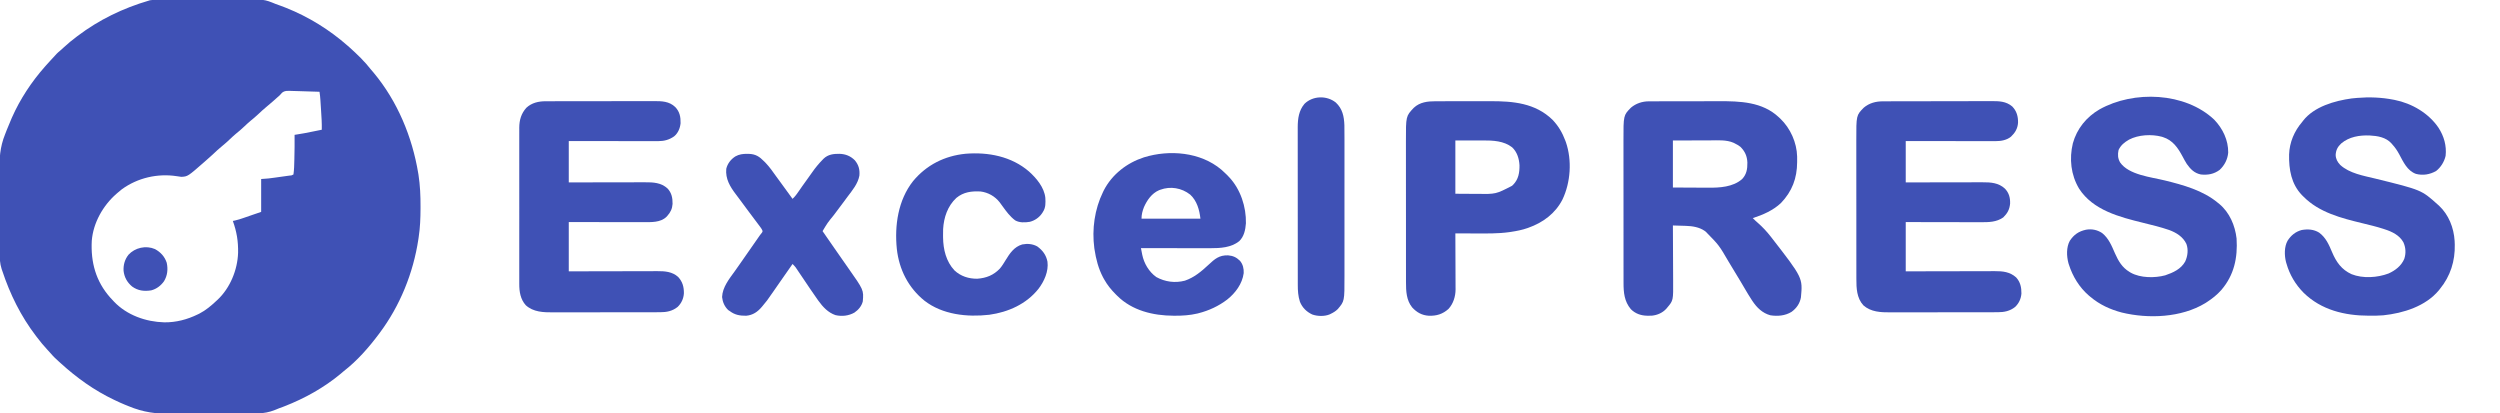 <?xml version="1.0" encoding="UTF-8"?>
<svg version="1.1" xmlns="http://www.w3.org/2000/svg" width="4413" height="729">
<path d="M0 0 C0.785 -0.006 1.571 -0.013 2.38 -0.02 C5.016 -0.04 7.651 -0.053 10.287 -0.066 C12.176 -0.079 14.066 -0.092 15.955 -0.106 C33.27 -0.222 50.585 -0.278 67.9 -0.323 C80.674 -0.356 93.447 -0.415 106.221 -0.51 C115.227 -0.575 124.233 -0.608 133.239 -0.619 C138.602 -0.627 143.965 -0.647 149.328 -0.702 C191.546 -1.115 191.546 -1.115 211.961 7.237 C215.085 8.514 218.262 9.575 221.46 10.651 C223.333 11.354 225.202 12.07 227.066 12.799 C228.108 13.205 229.151 13.61 230.226 14.028 C270.219 29.952 306.939 52.766 339.253 81.174 C340.166 81.975 341.078 82.775 342.019 83.6 C355.642 95.834 369.032 108.679 380.253 123.174 C381.833 125.031 383.416 126.885 385.003 128.737 C426.799 178.944 452.935 241.786 463.503 305.924 C463.654 306.832 463.805 307.739 463.961 308.674 C466.841 327.294 467.631 345.922 467.566 364.737 C467.563 366.374 467.563 366.374 467.56 368.044 C467.512 385.278 466.869 402.115 464.253 419.174 C464.087 420.302 463.92 421.43 463.749 422.593 C454.767 482.067 431.37 539.959 395.253 588.174 C394.649 588.985 394.649 588.985 394.032 589.811 C376.23 613.616 355.792 636.953 332.253 655.174 C330.396 656.754 328.542 658.337 326.691 659.924 C297.276 684.411 262.918 703.53 227.316 717.362 C225.854 717.931 225.854 717.931 224.363 718.512 C222.304 719.293 220.232 720.041 218.151 720.761 C215.485 721.695 212.925 722.759 210.347 723.913 C191.22 731.815 170.32 730.291 150.014 730.279 C145.598 730.28 141.181 730.301 136.764 730.321 C126.314 730.367 115.863 730.376 105.413 730.361 C94.736 730.348 84.062 730.404 73.386 730.494 C64.134 730.569 54.881 730.596 45.628 730.588 C40.14 730.584 34.654 730.596 29.167 730.657 C1.252 730.942 -21.919 727.974 -47.747 717.174 C-50.027 716.251 -52.306 715.329 -54.586 714.407 C-60.06 712.171 -65.412 709.721 -70.747 707.174 C-71.66 706.743 -72.574 706.311 -73.515 705.867 C-108.391 689.291 -139.291 667.134 -167.747 641.174 C-168.76 640.266 -169.773 639.358 -170.786 638.451 C-175.753 633.985 -180.56 629.508 -184.856 624.377 C-186.822 622.087 -188.875 619.893 -190.946 617.699 C-197.69 610.528 -203.81 603.02 -209.747 595.174 C-210.286 594.47 -210.825 593.767 -211.38 593.042 C-237.938 558.29 -257.028 519.618 -270.747 478.174 C-271.099 477.174 -271.452 476.175 -271.815 475.144 C-275.119 464.968 -275.348 455.481 -275.344 444.869 C-275.358 442.963 -275.373 441.058 -275.389 439.152 C-275.429 434.01 -275.443 428.869 -275.449 423.728 C-275.454 420.499 -275.465 417.271 -275.477 414.043 C-275.52 402.734 -275.541 391.425 -275.543 380.116 C-275.546 369.653 -275.596 359.19 -275.67 348.727 C-275.731 339.685 -275.757 330.644 -275.756 321.602 C-275.757 316.228 -275.77 310.855 -275.821 305.481 C-276.035 280.991 -275.065 260.081 -265.747 237.174 C-264.787 234.7 -263.83 232.224 -262.874 229.748 C-260.317 223.156 -257.58 216.652 -254.747 210.174 C-254.366 209.301 -253.984 208.428 -253.592 207.529 C-239.241 175.1 -219.201 144.738 -195.747 118.174 C-195.014 117.341 -194.28 116.509 -193.524 115.651 C-191.285 113.139 -189.02 110.654 -186.747 108.174 C-186.244 107.62 -185.741 107.067 -185.222 106.496 C-173.716 93.845 -173.716 93.845 -167.813 88.928 C-165.691 87.127 -163.662 85.241 -161.633 83.337 C-154.674 76.829 -147.34 70.922 -139.747 65.174 C-138.852 64.493 -138.852 64.493 -137.938 63.799 C-100.006 35.084 -57.364 14.502 -11.747 1.174 C-11.199 0.999 -10.651 0.823 -10.087 0.643 C-6.735 -0.029 -3.405 0.012 0 0 Z M219.253 168.174 C217.999 169.318 216.732 170.447 215.441 171.549 C212.397 174.171 209.409 176.843 206.441 179.549 C203.064 182.603 199.621 185.518 196.066 188.362 C190.732 192.669 185.778 197.313 180.801 202.021 C176.403 206.16 171.85 210.001 167.128 213.768 C163.539 216.772 160.152 219.959 156.753 223.174 C151.709 227.946 146.559 232.436 141.128 236.768 C137.539 239.772 134.152 242.959 130.753 246.174 C126.531 250.168 122.3 254.047 117.753 257.674 C111.765 262.454 106.256 267.706 100.683 272.955 C96.956 276.464 93.14 279.845 89.253 283.174 C88.232 284.072 87.211 284.97 86.191 285.869 C56.727 311.684 56.727 311.684 45.347 312.342 C42.587 312.118 39.972 311.693 37.253 311.174 C3.26 305.976 -31.696 314.053 -59.571 334.217 C-62.021 336.144 -64.394 338.129 -66.747 340.174 C-67.992 341.238 -67.992 341.238 -69.263 342.323 C-92.917 363.002 -110.203 393.459 -112.747 425.174 C-114.691 463.092 -105.696 496.555 -80.247 525.362 C-78.754 526.973 -77.254 528.577 -75.747 530.174 C-75.062 530.923 -74.378 531.672 -73.673 532.444 C-50.894 556.485 -17.368 568.272 15.175 569.17 C36.014 569.389 55.607 564.273 74.253 555.174 C75.248 554.691 76.243 554.207 77.269 553.709 C88.504 547.915 98.095 539.802 107.253 531.174 C108.249 530.275 108.249 530.275 109.265 529.358 C131.466 508.508 144.515 476.65 145.53 446.49 C145.935 426.178 143.131 409.205 136.253 390.174 C137.535 389.911 138.817 389.648 140.138 389.378 C145.259 388.237 150.15 386.639 155.101 384.916 C156.296 384.506 156.296 384.506 157.516 384.088 C160.451 383.081 163.383 382.064 166.316 381.049 C172.895 378.78 179.474 376.512 186.253 374.174 C186.253 355.034 186.253 335.894 186.253 316.174 C190.543 315.844 194.833 315.514 199.253 315.174 C202.809 314.748 206.349 314.3 209.894 313.799 C210.827 313.67 211.761 313.54 212.723 313.407 C214.666 313.137 216.608 312.864 218.55 312.59 C221.538 312.169 224.526 311.757 227.515 311.346 C229.412 311.081 231.309 310.815 233.206 310.549 C234.101 310.426 234.995 310.303 235.917 310.177 C239.913 309.947 239.913 309.947 243.253 308.174 C244.51 299.748 244.594 291.24 244.816 282.737 C244.847 281.59 244.847 281.59 244.88 280.421 C245.268 266.337 245.375 252.263 245.253 238.174 C245.979 238.072 246.705 237.969 247.453 237.864 C257.23 236.428 266.885 234.517 276.566 232.549 C278.192 232.221 279.819 231.893 281.446 231.565 C285.383 230.771 289.318 229.974 293.253 229.174 C293.537 217.912 292.768 206.729 292.026 195.497 C291.815 192.286 291.611 189.074 291.407 185.862 C291.274 183.802 291.141 181.742 291.007 179.682 C290.946 178.731 290.886 177.78 290.824 176.8 C290.495 171.879 290.029 167.045 289.253 162.174 C280.578 161.862 271.904 161.587 263.227 161.364 C259.436 161.265 255.647 161.156 251.858 161.014 C247.782 160.861 243.706 160.766 239.628 160.674 C238.386 160.619 237.144 160.565 235.864 160.508 C227.711 160.386 224.169 161.678 219.253 168.174 Z " fill="#3F51B5" transform="translate(274.747,-0.174)"/>
<path d="M0 0 C0.649 -0.003 1.298 -0.006 1.966 -0.009 C4.134 -0.018 6.301 -0.019 8.468 -0.021 C10.026 -0.025 11.584 -0.03 13.141 -0.036 C17.374 -0.049 21.607 -0.055 25.839 -0.06 C28.494 -0.063 31.149 -0.067 33.803 -0.071 C42.138 -0.085 50.473 -0.095 58.808 -0.098 C68.372 -0.103 77.936 -0.12 87.501 -0.149 C94.924 -0.171 102.348 -0.181 109.772 -0.182 C114.189 -0.184 118.606 -0.189 123.024 -0.207 C160.744 -0.353 200.265 0.691 229.41 28.14 C230.715 29.345 230.715 29.345 232.047 30.574 C249.845 47.627 261.083 72.749 261.711 97.433 C261.73 100.066 261.737 102.695 261.723 105.328 C261.72 106.014 261.718 106.7 261.716 107.407 C261.573 135.827 252.88 158.845 233.262 179.39 C219.557 192.413 201.206 200.474 183.41 206.14 C186.2 209.018 189.052 211.721 192.098 214.328 C200.756 221.864 208.368 230.087 215.41 239.14 C215.866 239.726 216.323 240.311 216.793 240.914 C271.619 311.572 271.619 311.572 268.41 346.14 C266.494 356.88 260.586 365.312 251.812 371.672 C240.514 378.58 227.33 379.673 214.426 377.68 C200.481 373.905 190.395 364.036 182.676 352.262 C182.245 351.61 181.815 350.959 181.372 350.287 C177.161 343.858 173.22 337.279 169.336 330.648 C167.288 327.152 165.225 323.664 163.164 320.176 C162.756 319.484 162.348 318.792 161.927 318.079 C156.74 309.298 151.418 300.599 146.093 291.901 C144.325 289.001 142.573 286.091 140.824 283.18 C123.853 254.028 123.853 254.028 100.41 230.14 C99.812 229.683 99.214 229.225 98.598 228.754 C88.874 222.008 76.746 220.172 65.164 219.824 C64.508 219.803 63.852 219.782 63.176 219.761 C61.108 219.696 59.041 219.637 56.973 219.578 C55.559 219.535 54.146 219.491 52.732 219.447 C49.292 219.341 45.851 219.239 42.41 219.14 C42.414 219.75 42.417 220.36 42.421 220.988 C42.51 235.89 42.576 250.791 42.617 265.693 C42.638 272.899 42.666 280.106 42.712 287.312 C42.752 293.6 42.778 299.888 42.786 306.176 C42.792 309.5 42.806 312.822 42.833 316.146 C43.111 351.454 43.111 351.454 32.41 364.14 C31.885 364.775 31.361 365.409 30.82 366.062 C24.232 373.317 15.057 377.385 5.337 378.345 C3.232 378.443 1.143 378.47 -0.965 378.453 C-1.709 378.447 -2.453 378.442 -3.219 378.436 C-14.105 378.196 -24.072 374.734 -31.856 366.844 C-43.338 353.149 -44.749 337.598 -44.724 320.301 C-44.726 319.136 -44.728 317.971 -44.73 316.771 C-44.736 313.56 -44.736 310.348 -44.735 307.136 C-44.735 303.664 -44.741 300.191 -44.745 296.719 C-44.754 289.923 -44.756 283.127 -44.757 276.332 C-44.757 270.803 -44.76 265.275 -44.763 259.747 C-44.771 244.049 -44.776 228.352 -44.775 212.654 C-44.775 211.809 -44.775 210.964 -44.775 210.093 C-44.775 209.247 -44.775 208.4 -44.775 207.529 C-44.775 193.824 -44.784 180.119 -44.798 166.414 C-44.813 152.319 -44.82 138.224 -44.819 124.129 C-44.818 116.225 -44.821 108.321 -44.832 100.417 C-44.841 93.686 -44.843 86.954 -44.836 80.223 C-44.833 76.794 -44.833 73.365 -44.842 69.937 C-44.936 24.699 -44.936 24.699 -31.59 11.14 C-22.666 3.631 -11.556 0.03 0 0 Z M42.41 69.14 C42.41 96.53 42.41 123.92 42.41 152.14 C61.375 152.233 61.375 152.233 80.723 152.328 C84.674 152.355 88.625 152.383 92.696 152.411 C96.325 152.421 96.325 152.421 99.953 152.427 C101.534 152.431 103.116 152.442 104.698 152.457 C124.978 152.645 148.442 151.339 164.445 137.363 C172.552 128.946 174.02 119.4 173.879 108.132 C173.445 96.744 169.616 88.177 161.41 80.14 C158.234 77.751 154.98 75.877 151.41 74.14 C150.476 73.667 150.476 73.667 149.523 73.183 C137.02 67.678 121.474 68.867 108.133 68.945 C106.226 68.949 104.319 68.952 102.413 68.954 C97.446 68.961 92.48 68.981 87.514 69.003 C81.527 69.027 75.54 69.036 69.554 69.048 C60.506 69.067 51.458 69.106 42.41 69.14 Z " fill="#3F51B5" transform="translate(2910.59,178.86)"/>
<path d="M0 0 C0.886 -0.004 1.772 -0.007 2.685 -0.011 C5.654 -0.022 8.623 -0.026 11.592 -0.03 C13.721 -0.036 15.85 -0.043 17.979 -0.05 C24.972 -0.071 31.965 -0.081 38.957 -0.091 C41.367 -0.095 43.777 -0.099 46.186 -0.103 C57.509 -0.123 68.831 -0.137 80.154 -0.145 C93.212 -0.155 106.269 -0.181 119.327 -0.222 C129.428 -0.252 139.528 -0.267 149.628 -0.27 C155.657 -0.272 161.686 -0.281 167.715 -0.306 C173.391 -0.33 179.066 -0.334 184.742 -0.324 C186.819 -0.323 188.896 -0.329 190.972 -0.343 C204.698 -0.429 217.204 -0.233 228.231 9.092 C236.152 17.343 238.668 26.666 238.449 37.866 C237.676 48.175 233.374 55.339 226.016 62.397 C218.59 68.467 208.629 70.274 199.3 70.267 C198.618 70.268 197.936 70.269 197.233 70.27 C194.954 70.272 192.676 70.266 190.397 70.261 C188.761 70.26 187.125 70.261 185.489 70.261 C181.051 70.261 176.614 70.256 172.176 70.249 C167.537 70.242 162.898 70.242 158.259 70.241 C149.476 70.237 140.693 70.229 131.91 70.219 C120.04 70.206 108.17 70.201 96.3 70.195 C77.601 70.185 58.902 70.165 40.203 70.147 C40.203 94.237 40.203 118.327 40.203 143.147 C50.748 143.124 61.292 143.101 72.156 143.077 C78.847 143.067 85.537 143.057 92.227 143.05 C102.84 143.038 113.453 143.024 124.066 142.996 C131.796 142.976 139.527 142.963 147.257 142.959 C151.347 142.956 155.436 142.95 159.526 142.936 C163.383 142.922 167.241 142.918 171.099 142.921 C172.506 142.92 173.914 142.916 175.321 142.909 C190.199 142.831 204.102 143.661 215.414 154.229 C222.53 161.858 224.691 170.012 224.449 180.28 C223.552 190.742 219.797 197.656 212.391 204.897 C200.377 213.378 186.487 213.453 172.233 213.374 C170.783 213.374 169.333 213.374 167.883 213.375 C163.989 213.376 160.095 213.364 156.202 213.35 C152.116 213.337 148.031 213.336 143.946 213.334 C136.229 213.328 128.513 213.311 120.796 213.291 C110.355 213.265 99.913 213.254 89.472 213.242 C73.049 213.223 56.626 213.184 40.203 213.147 C40.203 241.857 40.203 270.567 40.203 300.147 C52.492 300.112 64.781 300.078 77.442 300.042 C85.23 300.026 93.018 300.012 100.807 300.001 C113.167 299.983 125.527 299.962 137.887 299.921 C146.89 299.891 155.892 299.872 164.895 299.865 C169.659 299.861 174.423 299.852 179.187 299.83 C183.677 299.81 188.168 299.803 192.658 299.808 C194.3 299.807 195.942 299.801 197.584 299.79 C211.528 299.696 224.196 301.069 235.02 310.776 C242.521 318.879 244.56 328.523 244.414 339.28 C243.742 348.416 239.991 356.524 233.387 362.901 C224.163 370.336 213.922 372.3 202.376 372.288 C201.06 372.292 201.06 372.292 199.717 372.297 C196.784 372.305 193.85 372.307 190.916 372.308 C188.81 372.313 186.704 372.318 184.598 372.323 C178.878 372.336 173.159 372.343 167.439 372.347 C163.862 372.35 160.285 372.354 156.708 372.359 C145.505 372.373 134.302 372.382 123.099 372.386 C110.188 372.391 97.277 372.408 84.366 372.437 C74.373 372.459 64.38 372.469 54.388 372.47 C48.426 372.471 42.464 372.477 36.503 372.495 C30.888 372.511 25.274 372.514 19.66 372.505 C17.608 372.504 15.556 372.508 13.505 372.518 C-3.513 372.596 -21.236 372.076 -34.672 360.022 C-46.34 347.127 -46.955 329.878 -46.93 313.454 C-46.933 312.316 -46.935 311.179 -46.937 310.007 C-46.944 306.218 -46.943 302.428 -46.942 298.639 C-46.944 295.913 -46.948 293.187 -46.952 290.461 C-46.96 283.837 -46.963 277.213 -46.964 270.59 C-46.964 265.201 -46.966 259.812 -46.969 254.424 C-46.978 239.12 -46.983 223.815 -46.982 208.511 C-46.982 207.688 -46.982 206.864 -46.982 206.015 C-46.982 205.19 -46.982 204.366 -46.982 203.516 C-46.981 190.157 -46.991 176.798 -47.005 163.439 C-47.019 149.697 -47.026 135.954 -47.025 122.212 C-47.025 114.507 -47.028 106.802 -47.039 99.097 C-47.048 92.536 -47.05 85.975 -47.043 79.413 C-47.04 76.072 -47.041 72.73 -47.049 69.388 C-47.144 24.707 -47.144 24.707 -33.797 11.147 C-24.062 2.956 -12.472 -0.003 0 0 Z " fill="#3F51B5" transform="translate(3323.797,178.853)"/>
<path d="M0 0 C0.889 -0.005 1.779 -0.009 2.695 -0.014 C5.652 -0.026 8.609 -0.025 11.565 -0.023 C13.695 -0.029 15.825 -0.036 17.954 -0.043 C23.723 -0.061 29.492 -0.066 35.26 -0.067 C38.868 -0.069 42.477 -0.073 46.085 -0.078 C58.684 -0.097 71.283 -0.105 83.882 -0.103 C95.608 -0.102 107.334 -0.123 119.06 -0.155 C129.143 -0.181 139.227 -0.192 149.31 -0.19 C155.325 -0.19 161.341 -0.195 167.356 -0.217 C173.015 -0.236 178.675 -0.236 184.334 -0.222 C186.405 -0.22 188.475 -0.224 190.545 -0.236 C204.605 -0.313 217.982 -0.112 228.722 10.267 C236.54 18.53 238.341 27.636 238.074 38.799 C237.179 47.627 233.655 56.2 226.718 61.92 C218.24 67.951 209.194 70.396 198.857 70.388 C197.84 70.389 197.84 70.389 196.802 70.39 C194.538 70.392 192.273 70.386 190.008 70.381 C188.382 70.381 186.756 70.381 185.129 70.381 C180.718 70.382 176.308 70.376 171.897 70.369 C167.286 70.363 162.675 70.362 158.064 70.361 C149.334 70.358 140.604 70.349 131.874 70.339 C120.076 70.326 108.278 70.321 96.48 70.315 C77.894 70.306 59.308 70.286 40.722 70.267 C40.722 94.357 40.722 118.447 40.722 143.267 C56.413 143.233 56.413 143.233 72.422 143.197 C79.062 143.187 85.701 143.177 92.341 143.17 C102.873 143.158 113.405 143.144 123.936 143.117 C131.608 143.097 139.28 143.084 146.951 143.079 C151.009 143.077 155.066 143.071 159.124 143.056 C162.953 143.042 166.782 143.038 170.611 143.041 C172.007 143.041 173.403 143.037 174.798 143.029 C189.653 142.951 203.709 143.489 215.097 154.017 C222.387 161.808 224.061 170.764 223.933 181.139 C223.36 189.637 220.42 196.003 214.722 202.267 C213.968 203.103 213.968 203.103 213.199 203.955 C202.553 214.341 186.095 213.419 172.298 213.381 C170.859 213.381 169.419 213.381 167.979 213.381 C164.095 213.382 160.212 213.376 156.328 213.369 C152.26 213.363 148.192 213.362 144.124 213.361 C136.432 213.358 128.74 213.349 121.048 213.339 C110.646 213.326 100.244 213.321 89.842 213.315 C73.469 213.306 57.096 213.286 40.722 213.267 C40.722 241.977 40.722 270.687 40.722 300.267 C59.047 300.215 59.047 300.215 77.742 300.162 C85.485 300.147 93.228 300.132 100.97 300.121 C113.258 300.103 125.546 300.082 137.833 300.041 C146.783 300.011 155.733 299.992 164.683 299.985 C169.419 299.981 174.155 299.972 178.891 299.95 C183.355 299.93 187.819 299.924 192.284 299.928 C193.916 299.927 195.548 299.921 197.18 299.91 C210.347 299.821 223.454 300.785 233.695 310.053 C241.619 318.514 244.073 327.765 243.933 339.142 C243.309 348.396 239.602 356.556 232.906 363.021 C223.682 370.457 213.441 372.42 201.895 372.408 C200.579 372.412 200.579 372.412 199.236 372.417 C196.303 372.426 193.369 372.427 190.435 372.429 C188.329 372.433 186.223 372.438 184.117 372.444 C178.397 372.457 172.678 372.463 166.958 372.468 C163.381 372.471 159.804 372.475 156.227 372.479 C145.024 372.493 133.821 372.502 122.618 372.506 C109.707 372.511 96.796 372.528 83.885 372.557 C73.892 372.579 63.899 372.589 53.907 372.59 C47.945 372.591 41.983 372.597 36.021 372.615 C30.407 372.632 24.793 372.634 19.179 372.625 C17.127 372.624 15.075 372.629 13.024 372.639 C-4.012 372.716 -21.857 372.224 -35.215 360.017 C-44.518 349.696 -46.739 336.116 -46.659 322.712 C-46.663 321.494 -46.668 320.276 -46.673 319.022 C-46.683 315.672 -46.679 312.323 -46.67 308.973 C-46.663 305.348 -46.674 301.724 -46.682 298.099 C-46.695 291.011 -46.692 283.922 -46.684 276.834 C-46.677 271.069 -46.676 265.305 -46.679 259.541 C-46.68 258.719 -46.68 257.897 -46.681 257.05 C-46.681 255.379 -46.682 253.709 -46.683 252.038 C-46.692 236.394 -46.682 220.75 -46.666 205.105 C-46.653 191.699 -46.655 178.294 -46.669 164.888 C-46.685 149.299 -46.691 133.71 -46.682 118.121 C-46.681 116.457 -46.68 114.792 -46.679 113.128 C-46.679 112.309 -46.678 111.49 -46.678 110.647 C-46.675 104.894 -46.679 99.141 -46.687 93.388 C-46.695 86.371 -46.693 79.354 -46.677 72.336 C-46.669 68.76 -46.666 65.184 -46.676 61.608 C-46.686 57.722 -46.674 53.836 -46.659 49.95 C-46.665 48.833 -46.672 47.716 -46.679 46.565 C-46.579 33.099 -43.25 21.658 -34.153 11.517 C-24.72 2.69 -12.504 -0.048 0 0 Z " fill="#3F51B5" transform="translate(963.278,178.733)"/>
<path d="M0 0 C14.954 15.598 24.889 36.127 24.59 58.012 C23.64 69.836 18.082 80.688 9.375 88.688 C-0.831 96.1 -11.203 97.908 -23.625 96.688 C-35.036 94.364 -41.915 87.416 -48.434 78.168 C-51.232 73.874 -53.582 69.328 -56 64.812 C-64.25 49.465 -73.29 36.179 -90.625 30.688 C-91.297 30.474 -91.968 30.26 -92.66 30.039 C-110.643 25.257 -133.871 26.481 -150.398 35.141 C-158.593 39.899 -164.805 44.778 -168.938 53.438 C-170.638 61.478 -170.354 68.203 -166.195 75.418 C-150.973 97.419 -111.802 101.205 -87.439 107.178 C-54.857 115.192 -19.852 124.786 6.375 146.688 C7.661 147.712 7.661 147.712 8.973 148.758 C27.066 163.914 36.716 186.636 39.375 209.688 C41.522 243.767 35.075 274.307 12.375 300.688 C4.931 309.04 -3.292 315.626 -12.625 321.688 C-13.703 322.387 -14.78 323.087 -15.891 323.809 C-57.972 349.386 -116.248 351.802 -163.188 340.375 C-183.714 334.988 -202.351 326.427 -218.625 312.688 C-219.569 311.908 -220.512 311.128 -221.484 310.324 C-238.204 295.895 -249.959 276.622 -256.625 255.688 C-256.879 254.895 -257.133 254.102 -257.395 253.285 C-260.72 240.82 -261.338 225.32 -255.008 213.762 C-247.652 202.727 -239.297 197.023 -226.465 194.191 C-216.383 192.403 -206.525 194.361 -197.938 200.062 C-186.333 209.326 -181.108 222.58 -175.301 235.82 C-169.199 249.532 -162.707 260.795 -149.625 268.688 C-148.451 269.399 -148.451 269.399 -147.254 270.125 C-130.191 279.539 -105.022 279.654 -86.512 274.66 C-72.628 269.982 -58.672 263.639 -51.281 250.254 C-46.886 240.694 -45.525 229.314 -49.188 219.25 C-55.132 206.673 -66.979 199.348 -79.625 194.688 C-94.729 189.502 -110.243 185.751 -125.738 181.957 C-166.987 171.85 -214.158 159.743 -238.625 121.688 C-253.137 97.413 -256.158 68.995 -249.625 41.688 C-242.456 15.861 -225.667 -4.792 -202.543 -18.238 C-142.084 -52.107 -51.416 -48.592 0 0 Z " fill="#3F51B5" transform="translate(3908.625,211.312)"/>
<path d="M0 0 C0.691 0.132 1.381 0.265 2.093 0.401 C32.346 6.429 62.093 23.732 79.5 49.562 C89.139 64.467 93.935 81.241 92 99 C89.775 109.333 83.453 119.564 75 126 C63.896 132.089 52.081 134.13 39.625 130.938 C24.188 125.35 17.292 109.707 10.025 96.184 C6.598 89.885 2.884 84.282 -2 79 C-2.559 78.35 -3.119 77.701 -3.695 77.031 C-13.514 66.253 -28.022 63.874 -41.985 63.143 C-60.052 62.466 -78.24 65.338 -92.375 77.312 C-98.642 83.275 -101.571 88.8 -102.09 97.488 C-101.831 104.731 -98.932 109.964 -94.008 115.156 C-77.658 130.17 -52.661 134.223 -31.825 139.323 C49.358 159.29 49.358 159.29 78 185 C78.767 185.673 79.534 186.346 80.324 187.039 C97.442 202.992 106.505 226.083 107.906 249.203 C107.953 250.588 107.953 250.588 108 252 C108.077 253.725 108.077 253.725 108.156 255.484 C108.862 284.756 100.515 311.276 82 334 C81.388 334.777 80.775 335.555 80.145 336.355 C56.542 364.79 17.251 376.864 -18.121 380.594 C-25.796 381.228 -33.491 381.244 -41.188 381.25 C-41.981 381.251 -42.774 381.251 -43.591 381.252 C-86.06 381.195 -127.517 371.262 -158.625 340.812 C-173.157 326.122 -183.371 308.851 -189 289 C-189.246 288.176 -189.492 287.353 -189.746 286.504 C-192.682 274.822 -192.991 259.657 -187 249 C-181.027 239.519 -172.897 232.92 -162 230 C-151.103 228.133 -140.831 228.745 -131.25 234.625 C-119.337 243.469 -113.995 255.824 -108.408 269.119 C-101.045 286.58 -91.653 299.976 -74 308 C-54.271 315.905 -28.262 314.21 -8.688 306.75 C3.212 301.408 13.822 293.23 19 281 C22.272 271.248 21.716 260.951 17.438 251.625 C10.622 239.322 -2.191 233.099 -15.125 228.875 C-16.248 228.502 -17.372 228.13 -18.529 227.746 C-30.41 223.95 -42.511 221.071 -54.625 218.125 C-92.02 209.026 -131.185 199.201 -159 171 C-160.249 169.766 -160.249 169.766 -161.523 168.508 C-180.535 148.717 -184.764 123.273 -184.285 96.875 C-183.584 75.144 -175.1 55.445 -161 39 C-160.555 38.411 -160.111 37.822 -159.652 37.215 C-140.256 12.125 -103.636 1.857 -73.812 -2.25 C-71.211 -2.526 -68.606 -2.775 -66 -3 C-64.965 -3.093 -64.965 -3.093 -63.909 -3.187 C-42.644 -4.993 -20.948 -4.115 0 0 Z " fill="#3F51B5" transform="translate(4225,176)"/>
<path d="M0 0 C1.946 -0.008 1.946 -0.008 3.932 -0.015 C7.472 -0.029 11.012 -0.029 14.552 -0.027 C17.53 -0.026 20.508 -0.031 23.486 -0.036 C30.537 -0.047 37.587 -0.047 44.637 -0.041 C51.843 -0.035 59.048 -0.047 66.253 -0.069 C72.487 -0.086 78.721 -0.092 84.955 -0.089 C88.656 -0.087 92.358 -0.089 96.059 -0.104 C136.666 -0.246 175.866 3.098 206.396 32.802 C216.58 43.52 223.628 55.442 228.799 69.275 C229.178 70.275 229.557 71.275 229.947 72.306 C240.897 104.25 238.349 143.321 223.764 173.657 C211.169 198.168 189.438 214.204 163.799 223.275 C163.175 223.499 162.551 223.723 161.908 223.954 C152.577 227.226 143.127 229.045 133.361 230.525 C132.291 230.688 131.221 230.851 130.118 231.019 C110.015 233.853 89.753 233.403 69.504 233.343 C65.582 233.333 61.659 233.328 57.736 233.323 C50.09 233.313 42.445 233.296 34.799 233.275 C34.809 235.249 34.809 235.249 34.819 237.263 C34.88 249.694 34.925 262.126 34.954 274.558 C34.97 280.949 34.991 287.339 35.025 293.729 C35.058 299.902 35.076 306.075 35.083 312.248 C35.089 314.597 35.1 316.946 35.116 319.296 C35.138 322.598 35.141 325.901 35.139 329.204 C35.15 330.165 35.161 331.126 35.172 332.116 C35.116 344.515 31.191 357.351 22.65 366.615 C12.378 375.825 1.4 379.117 -12.162 378.618 C-24.402 377.804 -33.349 372.733 -41.514 363.837 C-51.713 351.13 -52.358 335.004 -52.335 319.391 C-52.337 318.234 -52.339 317.076 -52.342 315.883 C-52.347 312.697 -52.348 309.51 -52.347 306.324 C-52.346 302.876 -52.352 299.429 -52.357 295.982 C-52.365 289.238 -52.368 282.494 -52.368 275.749 C-52.369 270.263 -52.371 264.777 -52.374 259.29 C-52.383 243.709 -52.387 228.129 -52.387 212.548 C-52.387 211.709 -52.387 210.87 -52.386 210.006 C-52.386 209.167 -52.386 208.327 -52.386 207.462 C-52.386 193.86 -52.396 180.259 -52.41 166.658 C-52.424 152.667 -52.431 138.676 -52.43 124.685 C-52.43 116.84 -52.432 108.995 -52.443 101.151 C-52.452 94.47 -52.454 87.79 -52.448 81.11 C-52.444 77.707 -52.445 74.305 -52.453 70.903 C-52.547 26.364 -52.547 26.364 -38.646 11.626 C-27.89 1.487 -14.082 -0.029 0 0 Z M34.799 69.275 C34.799 100.295 34.799 131.315 34.799 163.275 C44.513 163.337 54.228 163.398 64.236 163.462 C68.781 163.503 68.781 163.503 73.418 163.545 C106.332 163.968 106.332 163.968 134.799 149.275 C135.498 148.616 136.196 147.957 136.916 147.279 C146.309 137.627 148.147 126.06 148.01 113.001 C147.344 101.239 143.837 89.696 135.111 81.4 C120.522 69.872 101.037 69.108 83.236 69.177 C82.006 69.178 80.776 69.179 79.508 69.18 C74.938 69.185 70.368 69.199 65.799 69.212 C55.569 69.233 45.339 69.253 34.799 69.275 Z " fill="#3F51B5" transform="translate(2534.201,178.725)"/>
<path d="M0 0 C2.434 2.159 4.812 4.358 7.16 6.609 C8.026 7.434 8.893 8.259 9.785 9.109 C10.569 9.934 11.353 10.759 12.16 11.609 C12.752 12.218 13.344 12.826 13.953 13.453 C33.995 34.852 44.114 65.798 43.445 94.824 C42.577 106.344 40.18 118.183 31.535 126.422 C17.279 137.725 -1.766 138.773 -19.232 138.723 C-20.573 138.723 -21.915 138.723 -23.256 138.723 C-26.875 138.724 -30.494 138.718 -34.113 138.711 C-37.904 138.704 -41.694 138.704 -45.484 138.703 C-52.652 138.7 -59.82 138.691 -66.988 138.681 C-75.153 138.67 -83.317 138.665 -91.481 138.66 C-108.268 138.649 -125.054 138.632 -141.84 138.609 C-141.266 141.598 -140.678 144.582 -140.082 147.566 C-139.845 148.817 -139.845 148.817 -139.602 150.092 C-136.468 165.562 -127.731 180.325 -114.84 189.609 C-99.31 198.212 -81.572 200.58 -64.277 196.047 C-47.759 190.39 -35.076 179.694 -22.532 167.97 C-11.467 157.633 -3.702 150.848 11.957 151.34 C20.826 152.086 26.582 154.768 33.02 161.023 C38.219 167.305 39.894 174.682 39.539 182.73 C37.058 201.585 24.949 217.835 10.348 229.422 C-4.59 240.815 -21.846 248.853 -40.027 253.484 C-40.773 253.675 -41.519 253.866 -42.288 254.063 C-55.357 257.145 -68.581 257.994 -81.965 257.922 C-82.677 257.92 -83.389 257.918 -84.123 257.916 C-120.414 257.761 -157.436 248.926 -183.84 222.609 C-184.666 221.79 -185.492 220.97 -186.344 220.125 C-194.558 211.846 -201.156 203.838 -206.84 193.609 C-207.447 192.519 -208.054 191.428 -208.68 190.305 C-216.952 174.629 -221.179 158.059 -223.84 140.609 C-223.944 139.927 -224.049 139.244 -224.157 138.54 C-228.569 105.057 -223.63 69.933 -208.84 39.609 C-208.358 38.617 -207.876 37.624 -207.379 36.602 C-192.765 8.262 -166.441 -12.039 -136.402 -21.703 C-91.451 -35.531 -36.868 -31.036 0 0 Z M-107.84 35.609 C-108.533 35.865 -109.227 36.12 -109.941 36.383 C-122.779 41.958 -131.048 53.877 -136.516 66.219 C-139.153 72.971 -140.84 79.352 -140.84 86.609 C-106.52 86.609 -72.2 86.609 -36.84 86.609 C-38.559 71.137 -42.997 55.049 -54.898 44.133 C-69.96 32.314 -89.734 28.871 -107.84 35.609 Z " fill="#3F51B5" transform="translate(2155.84,299.391)"/>
<path d="M0 0 C13.086 11.723 26.875 28.075 28.795 46.327 C29.255 55.142 29.635 63.637 24.574 71.227 C24.162 71.908 23.749 72.589 23.324 73.29 C18.167 81.026 10.358 86.508 1.344 88.794 C-7.127 90.12 -16.765 90.609 -24.426 86.227 C-33.499 79.476 -39.992 70.62 -46.551 61.54 C-47.839 59.767 -49.13 57.995 -50.426 56.227 C-50.892 55.589 -51.359 54.951 -51.84 54.294 C-60.264 43.628 -72.039 36.999 -85.426 35.227 C-101.377 34.393 -115.496 36.066 -128.277 46.571 C-143.746 61.06 -150.409 80.866 -151.631 101.73 C-151.728 105.336 -151.755 108.933 -151.738 112.54 C-151.732 113.814 -151.727 115.087 -151.721 116.4 C-151.449 137.504 -146.413 158.727 -131.613 174.54 C-120.581 184.874 -106.421 189.386 -91.426 189.227 C-75.351 188.075 -62.595 183.023 -51.363 171.227 C-47.461 166.618 -44.418 161.535 -41.279 156.396 C-33.87 144.335 -26.245 132.864 -11.933 128.7 C-2.708 126.961 6.296 127.652 14.574 132.227 C24.209 139.243 30.292 147.479 32.574 159.227 C34.737 176.241 26.818 193.757 16.762 206.977 C-4.61 233.944 -36.554 248.174 -70.156 252.856 C-109.126 257.279 -152.695 252.812 -184.613 227.977 C-213.089 205.013 -229.289 173.02 -233.337 136.692 C-237.552 95.185 -231.133 50.511 -204.676 16.934 C-180.895 -11.676 -149.053 -27.666 -112.066 -31.363 C-72.225 -34.631 -30.904 -26.778 0 0 Z " fill="#3F51B5" transform="translate(1816.426,302.773)"/>
<path d="M0 0 C1.32 0.015 1.32 0.015 2.667 0.03 C14.921 0.365 21.543 4.798 30.062 13.438 C30.853 14.229 31.643 15.02 32.457 15.836 C39.572 23.307 45.392 31.626 51.342 40.027 C54.201 44.032 57.133 47.983 60.062 51.938 C66.801 61.053 73.446 70.234 80.062 79.438 C84.669 75.201 88.041 70.404 91.562 65.25 C92.806 63.451 94.051 61.653 95.297 59.855 C96.238 58.497 96.238 58.497 97.197 57.111 C100.551 52.303 103.995 47.561 107.443 42.821 C109.898 39.444 112.337 36.06 114.711 32.625 C120.257 24.622 126.233 17.384 133.062 10.438 C133.677 9.798 134.292 9.159 134.926 8.5 C142.866 0.92 152.545 -0.157 163.069 -0.033 C173.842 0.369 182.336 3.786 190.062 11.438 C196.864 19.683 198.985 27.85 198.062 38.438 C195.403 52.984 185.581 64.454 176.933 75.942 C174.563 79.104 172.229 82.291 169.896 85.48 C164.288 93.138 158.583 100.714 152.812 108.25 C141.873 121.673 141.873 121.673 133.062 136.438 C139.494 145.835 145.978 155.195 152.516 164.519 C157.725 171.949 162.909 179.396 168.085 186.85 C171.334 191.525 174.591 196.194 177.871 200.848 C205.737 240.384 205.737 240.384 204.062 260.438 C202.06 268.71 196.207 275.541 189.25 280.25 C179.068 285.99 167.173 287.332 155.801 284.676 C142.807 280.191 133.699 270.398 125.84 259.492 C125.368 258.843 124.896 258.193 124.41 257.524 C119.847 251.208 115.457 244.779 111.113 238.311 C109.772 236.315 108.428 234.323 107.082 232.331 C104.005 227.774 100.932 223.215 97.862 218.654 C95.413 215.016 92.958 211.382 90.5 207.75 C89.9 206.855 89.299 205.959 88.681 205.037 C87.847 203.806 87.847 203.806 86.996 202.551 C86.285 201.496 86.285 201.496 85.56 200.419 C83.897 198.219 82.051 196.345 80.062 194.438 C72.71 204.924 65.373 215.421 58.062 225.938 C56.719 227.869 55.375 229.8 54.031 231.73 C51.422 235.48 48.819 239.233 46.219 242.988 C34.429 259.981 34.429 259.981 28.062 267.438 C27.36 268.296 26.657 269.155 25.934 270.039 C18.396 278.926 10.141 284.723 -1.734 285.773 C-12.879 285.884 -21.788 284.408 -30.938 277.438 C-32.175 276.633 -32.175 276.633 -33.438 275.812 C-39.924 269.65 -43.401 261.624 -44.312 252.812 C-43.707 235.326 -31.367 220.306 -21.579 206.727 C-18.748 202.779 -15.969 198.795 -13.188 194.812 C-12.608 193.984 -12.028 193.156 -11.431 192.302 C-6.922 185.855 -2.428 179.397 2.062 172.938 C7.325 165.369 12.592 157.804 17.875 150.25 C18.456 149.419 19.036 148.587 19.635 147.73 C20.174 146.96 20.714 146.189 21.27 145.395 C21.739 144.724 22.207 144.053 22.691 143.363 C24.062 141.438 24.062 141.438 25.8 139.44 C27.271 137.547 27.271 137.547 26.915 135.428 C25.971 133.225 24.868 131.512 23.43 129.594 C22.879 128.853 22.328 128.111 21.76 127.348 C20.858 126.155 20.858 126.155 19.938 124.938 C19.313 124.101 18.688 123.264 18.045 122.402 C16.057 119.743 14.06 117.09 12.062 114.438 C10.804 112.761 9.546 111.084 8.289 109.406 C6.421 106.914 4.551 104.423 2.68 101.933 C-2.809 94.625 -8.243 87.279 -13.645 79.906 C-15.739 77.051 -17.859 74.218 -20.012 71.406 C-30.309 57.871 -38.6 44.114 -36.938 26.438 C-34.77 17.195 -28.833 9.684 -20.901 4.55 C-14.28 0.8 -7.499 -0.093 0 0 Z " fill="#3F51B5" transform="translate(1318.938,271.562)"/>
<path d="M0 0 C11.774 10.978 14.526 24.408 15.111 39.941 C15.287 47.791 15.276 55.641 15.261 63.493 C15.257 67.059 15.264 70.624 15.269 74.19 C15.278 81.154 15.276 88.118 15.271 95.082 C15.266 100.746 15.265 106.411 15.268 112.075 C15.268 112.885 15.268 113.694 15.269 114.528 C15.269 116.173 15.27 117.818 15.271 119.463 C15.276 134.848 15.27 150.233 15.259 165.618 C15.25 178.791 15.252 191.964 15.261 205.137 C15.271 220.473 15.276 235.808 15.27 251.144 C15.269 252.782 15.268 254.42 15.268 256.058 C15.267 257.267 15.267 257.267 15.267 258.5 C15.265 264.152 15.268 269.804 15.273 275.455 C15.278 282.352 15.277 289.248 15.266 296.144 C15.261 299.655 15.259 303.167 15.265 306.679 C15.329 350.678 15.329 350.678 3.27 364.773 C-0.409 368.382 -4.369 370.79 -9 373 C-9.684 373.339 -10.369 373.678 -11.074 374.027 C-20.048 377.736 -32.659 377.383 -41.703 374.09 C-51.772 369.312 -59.118 362.092 -63.348 351.684 C-66.59 341.654 -67.148 332.193 -67.134 321.736 C-67.136 320.514 -67.138 319.291 -67.141 318.031 C-67.146 314.654 -67.147 311.276 -67.145 307.899 C-67.145 304.25 -67.151 300.601 -67.155 296.952 C-67.164 289.808 -67.166 282.665 -67.167 275.522 C-67.168 269.712 -67.17 263.902 -67.173 258.093 C-67.182 241.604 -67.186 225.116 -67.185 208.628 C-67.185 207.74 -67.185 206.852 -67.185 205.937 C-67.185 205.048 -67.185 204.158 -67.185 203.242 C-67.185 188.837 -67.194 174.433 -67.208 160.028 C-67.223 145.221 -67.23 130.415 -67.229 115.608 C-67.229 107.301 -67.231 98.995 -67.242 90.689 C-67.251 83.615 -67.253 76.542 -67.247 69.468 C-67.243 65.864 -67.243 62.259 -67.252 58.655 C-67.261 54.736 -67.255 50.817 -67.247 46.899 C-67.252 45.775 -67.258 44.651 -67.263 43.493 C-67.198 28.468 -65.294 13.981 -55.281 2.23 C-40.574 -12.149 -15.93 -12.813 0 0 Z " fill="#3F51B5" transform="translate(2358,181)"/>
<path d="M0 0 C10.05 5.486 17.118 13.208 20.73 24.137 C23.217 35.535 22.046 46.714 15.953 56.75 C10.388 64.578 2.645 70.524 -6.746 72.887 C-19.204 74.814 -30.093 73.559 -40.387 66.074 C-49.127 58.723 -54.178 49.722 -55.449 38.324 C-55.987 27.811 -53.338 18.536 -46.891 10.129 C-35.233 -2.62 -15.913 -6.882 0 0 Z " fill="#3F51B5" transform="translate(273.574,439.676)"/>
</svg>
